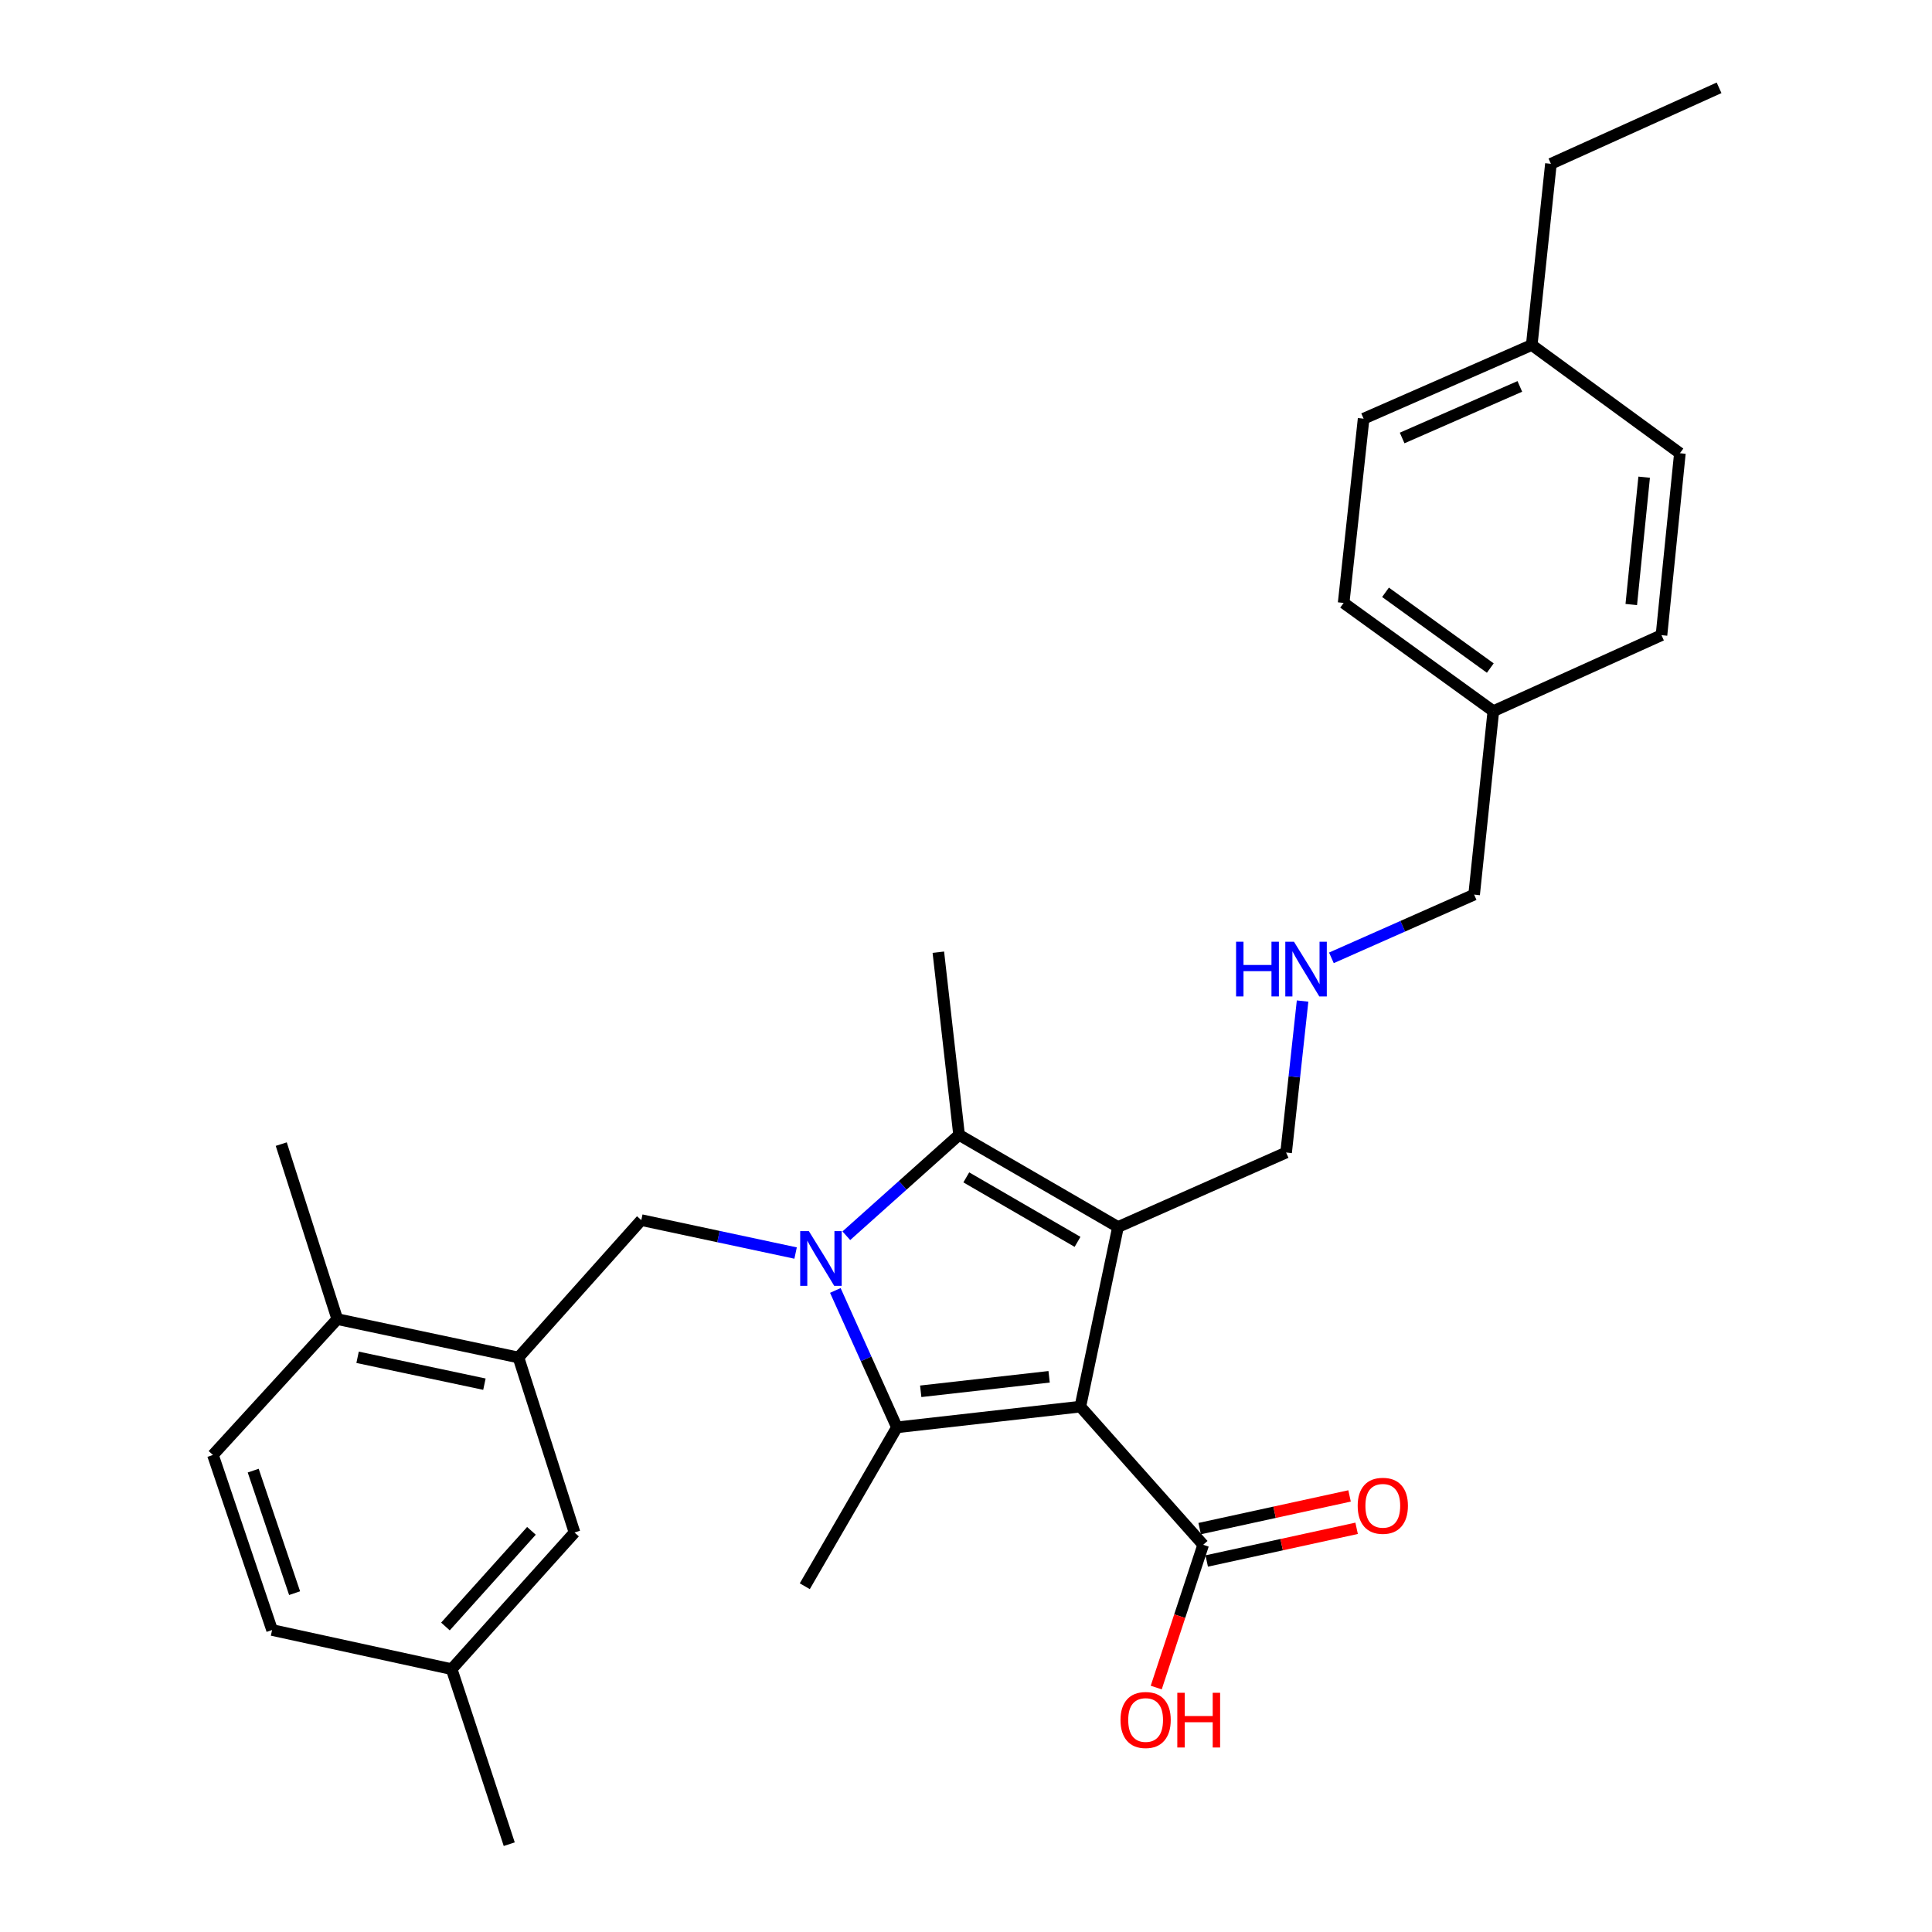 <?xml version='1.0' encoding='iso-8859-1'?>
<svg version='1.1' baseProfile='full'
              xmlns='http://www.w3.org/2000/svg'
                      xmlns:rdkit='http://www.rdkit.org/xml'
                      xmlns:xlink='http://www.w3.org/1999/xlink'
                  xml:space='preserve'
width='1000px' height='1000px' viewBox='0 0 1000 1000'>
<!-- END OF HEADER -->
<rect style='opacity:1.0;fill:#FFFFFF;stroke:none' width='1000' height='1000' x='0' y='0'> </rect>
<path class='bond-1' d='M 559.185,728.069 L 578.676,635.097' style='fill:none;fill-rule:evenodd;stroke:#000000;stroke-width:6px;stroke-linecap:butt;stroke-linejoin:miter;stroke-opacity:1' />
<path class='bond-2' d='M 559.185,728.069 L 464.251,738.791' style='fill:none;fill-rule:evenodd;stroke:#000000;stroke-width:6px;stroke-linecap:butt;stroke-linejoin:miter;stroke-opacity:1' />
<path class='bond-2' d='M 543.02,712.63 L 476.565,720.135' style='fill:none;fill-rule:evenodd;stroke:#000000;stroke-width:6px;stroke-linecap:butt;stroke-linejoin:miter;stroke-opacity:1' />
<path class='bond-5' d='M 559.185,728.069 L 622.764,799.587' style='fill:none;fill-rule:evenodd;stroke:#000000;stroke-width:6px;stroke-linecap:butt;stroke-linejoin:miter;stroke-opacity:1' />
<path class='bond-0' d='M 432.367,667.932 L 448.309,703.361' style='fill:none;fill-rule:evenodd;stroke:#0000FF;stroke-width:6px;stroke-linecap:butt;stroke-linejoin:miter;stroke-opacity:1' />
<path class='bond-0' d='M 448.309,703.361 L 464.251,738.791' style='fill:none;fill-rule:evenodd;stroke:#000000;stroke-width:6px;stroke-linecap:butt;stroke-linejoin:miter;stroke-opacity:1' />
<path class='bond-4' d='M 411.801,648.575 L 371.869,640.049' style='fill:none;fill-rule:evenodd;stroke:#0000FF;stroke-width:6px;stroke-linecap:butt;stroke-linejoin:miter;stroke-opacity:1' />
<path class='bond-4' d='M 371.869,640.049 L 331.936,631.523' style='fill:none;fill-rule:evenodd;stroke:#000000;stroke-width:6px;stroke-linecap:butt;stroke-linejoin:miter;stroke-opacity:1' />
<path class='bond-29' d='M 438.056,639.622 L 467.236,613.519' style='fill:none;fill-rule:evenodd;stroke:#0000FF;stroke-width:6px;stroke-linecap:butt;stroke-linejoin:miter;stroke-opacity:1' />
<path class='bond-29' d='M 467.236,613.519 L 496.416,587.415' style='fill:none;fill-rule:evenodd;stroke:#000000;stroke-width:6px;stroke-linecap:butt;stroke-linejoin:miter;stroke-opacity:1' />
<path class='bond-3' d='M 578.676,635.097 L 496.416,587.415' style='fill:none;fill-rule:evenodd;stroke:#000000;stroke-width:6px;stroke-linecap:butt;stroke-linejoin:miter;stroke-opacity:1' />
<path class='bond-3' d='M 557.733,642.787 L 500.152,609.409' style='fill:none;fill-rule:evenodd;stroke:#000000;stroke-width:6px;stroke-linecap:butt;stroke-linejoin:miter;stroke-opacity:1' />
<path class='bond-10' d='M 578.676,635.097 L 665.69,596.546' style='fill:none;fill-rule:evenodd;stroke:#000000;stroke-width:6px;stroke-linecap:butt;stroke-linejoin:miter;stroke-opacity:1' />
<path class='bond-13' d='M 464.251,738.791 L 416.559,821.031' style='fill:none;fill-rule:evenodd;stroke:#000000;stroke-width:6px;stroke-linecap:butt;stroke-linejoin:miter;stroke-opacity:1' />
<path class='bond-15' d='M 496.416,587.415 L 485.685,492.852' style='fill:none;fill-rule:evenodd;stroke:#000000;stroke-width:6px;stroke-linecap:butt;stroke-linejoin:miter;stroke-opacity:1' />
<path class='bond-6' d='M 331.936,631.523 L 268.357,702.641' style='fill:none;fill-rule:evenodd;stroke:#000000;stroke-width:6px;stroke-linecap:butt;stroke-linejoin:miter;stroke-opacity:1' />
<path class='bond-9' d='M 624.592,807.967 L 663.388,799.508' style='fill:none;fill-rule:evenodd;stroke:#000000;stroke-width:6px;stroke-linecap:butt;stroke-linejoin:miter;stroke-opacity:1' />
<path class='bond-9' d='M 663.388,799.508 L 702.184,791.049' style='fill:none;fill-rule:evenodd;stroke:#FF0000;stroke-width:6px;stroke-linecap:butt;stroke-linejoin:miter;stroke-opacity:1' />
<path class='bond-9' d='M 620.937,791.206 L 659.733,782.747' style='fill:none;fill-rule:evenodd;stroke:#000000;stroke-width:6px;stroke-linecap:butt;stroke-linejoin:miter;stroke-opacity:1' />
<path class='bond-9' d='M 659.733,782.747 L 698.53,774.287' style='fill:none;fill-rule:evenodd;stroke:#FF0000;stroke-width:6px;stroke-linecap:butt;stroke-linejoin:miter;stroke-opacity:1' />
<path class='bond-14' d='M 622.764,799.587 L 610.614,836.534' style='fill:none;fill-rule:evenodd;stroke:#000000;stroke-width:6px;stroke-linecap:butt;stroke-linejoin:miter;stroke-opacity:1' />
<path class='bond-14' d='M 610.614,836.534 L 598.465,873.481' style='fill:none;fill-rule:evenodd;stroke:#FF0000;stroke-width:6px;stroke-linecap:butt;stroke-linejoin:miter;stroke-opacity:1' />
<path class='bond-7' d='M 268.357,702.641 L 174.576,682.769' style='fill:none;fill-rule:evenodd;stroke:#000000;stroke-width:6px;stroke-linecap:butt;stroke-linejoin:miter;stroke-opacity:1' />
<path class='bond-7' d='M 250.734,716.443 L 185.087,702.533' style='fill:none;fill-rule:evenodd;stroke:#000000;stroke-width:6px;stroke-linecap:butt;stroke-linejoin:miter;stroke-opacity:1' />
<path class='bond-8' d='M 268.357,702.641 L 297.369,793.22' style='fill:none;fill-rule:evenodd;stroke:#000000;stroke-width:6px;stroke-linecap:butt;stroke-linejoin:miter;stroke-opacity:1' />
<path class='bond-12' d='M 174.576,682.769 L 110.215,753.096' style='fill:none;fill-rule:evenodd;stroke:#000000;stroke-width:6px;stroke-linecap:butt;stroke-linejoin:miter;stroke-opacity:1' />
<path class='bond-25' d='M 174.576,682.769 L 145.574,592.19' style='fill:none;fill-rule:evenodd;stroke:#000000;stroke-width:6px;stroke-linecap:butt;stroke-linejoin:miter;stroke-opacity:1' />
<path class='bond-16' d='M 297.369,793.22 L 233.78,863.947' style='fill:none;fill-rule:evenodd;stroke:#000000;stroke-width:6px;stroke-linecap:butt;stroke-linejoin:miter;stroke-opacity:1' />
<path class='bond-16' d='M 275.073,792.359 L 230.561,841.868' style='fill:none;fill-rule:evenodd;stroke:#000000;stroke-width:6px;stroke-linecap:butt;stroke-linejoin:miter;stroke-opacity:1' />
<path class='bond-11' d='M 665.69,596.546 L 669.952,557.342' style='fill:none;fill-rule:evenodd;stroke:#000000;stroke-width:6px;stroke-linecap:butt;stroke-linejoin:miter;stroke-opacity:1' />
<path class='bond-11' d='M 669.952,557.342 L 674.213,518.139' style='fill:none;fill-rule:evenodd;stroke:#0000FF;stroke-width:6px;stroke-linecap:butt;stroke-linejoin:miter;stroke-opacity:1' />
<path class='bond-24' d='M 689.131,495.78 L 726.069,479.415' style='fill:none;fill-rule:evenodd;stroke:#0000FF;stroke-width:6px;stroke-linecap:butt;stroke-linejoin:miter;stroke-opacity:1' />
<path class='bond-24' d='M 726.069,479.415 L 763.008,463.05' style='fill:none;fill-rule:evenodd;stroke:#000000;stroke-width:6px;stroke-linecap:butt;stroke-linejoin:miter;stroke-opacity:1' />
<path class='bond-30' d='M 110.215,753.096 L 140.828,843.694' style='fill:none;fill-rule:evenodd;stroke:#000000;stroke-width:6px;stroke-linecap:butt;stroke-linejoin:miter;stroke-opacity:1' />
<path class='bond-30' d='M 131.06,761.194 L 152.488,824.613' style='fill:none;fill-rule:evenodd;stroke:#000000;stroke-width:6px;stroke-linecap:butt;stroke-linejoin:miter;stroke-opacity:1' />
<path class='bond-17' d='M 233.78,863.947 L 140.828,843.694' style='fill:none;fill-rule:evenodd;stroke:#000000;stroke-width:6px;stroke-linecap:butt;stroke-linejoin:miter;stroke-opacity:1' />
<path class='bond-27' d='M 233.78,863.947 L 263.583,954.545' style='fill:none;fill-rule:evenodd;stroke:#000000;stroke-width:6px;stroke-linecap:butt;stroke-linejoin:miter;stroke-opacity:1' />
<path class='bond-18' d='M 772.948,368.096 L 763.008,463.05' style='fill:none;fill-rule:evenodd;stroke:#000000;stroke-width:6px;stroke-linecap:butt;stroke-linejoin:miter;stroke-opacity:1' />
<path class='bond-21' d='M 772.948,368.096 L 859.982,328.753' style='fill:none;fill-rule:evenodd;stroke:#000000;stroke-width:6px;stroke-linecap:butt;stroke-linejoin:miter;stroke-opacity:1' />
<path class='bond-23' d='M 772.948,368.096 L 695.464,312.075' style='fill:none;fill-rule:evenodd;stroke:#000000;stroke-width:6px;stroke-linecap:butt;stroke-linejoin:miter;stroke-opacity:1' />
<path class='bond-23' d='M 771.377,345.79 L 717.138,306.576' style='fill:none;fill-rule:evenodd;stroke:#000000;stroke-width:6px;stroke-linecap:butt;stroke-linejoin:miter;stroke-opacity:1' />
<path class='bond-19' d='M 792.829,178.569 L 705.805,216.711' style='fill:none;fill-rule:evenodd;stroke:#000000;stroke-width:6px;stroke-linecap:butt;stroke-linejoin:miter;stroke-opacity:1' />
<path class='bond-19' d='M 786.662,200.003 L 725.745,226.702' style='fill:none;fill-rule:evenodd;stroke:#000000;stroke-width:6px;stroke-linecap:butt;stroke-linejoin:miter;stroke-opacity:1' />
<path class='bond-26' d='M 792.829,178.569 L 802.751,84.788' style='fill:none;fill-rule:evenodd;stroke:#000000;stroke-width:6px;stroke-linecap:butt;stroke-linejoin:miter;stroke-opacity:1' />
<path class='bond-31' d='M 792.829,178.569 L 869.513,234.59' style='fill:none;fill-rule:evenodd;stroke:#000000;stroke-width:6px;stroke-linecap:butt;stroke-linejoin:miter;stroke-opacity:1' />
<path class='bond-20' d='M 869.513,234.59 L 859.982,328.753' style='fill:none;fill-rule:evenodd;stroke:#000000;stroke-width:6px;stroke-linecap:butt;stroke-linejoin:miter;stroke-opacity:1' />
<path class='bond-20' d='M 851.015,246.987 L 844.344,312.901' style='fill:none;fill-rule:evenodd;stroke:#000000;stroke-width:6px;stroke-linecap:butt;stroke-linejoin:miter;stroke-opacity:1' />
<path class='bond-22' d='M 705.805,216.711 L 695.464,312.075' style='fill:none;fill-rule:evenodd;stroke:#000000;stroke-width:6px;stroke-linecap:butt;stroke-linejoin:miter;stroke-opacity:1' />
<path class='bond-28' d='M 802.751,84.788 L 889.785,45.455' style='fill:none;fill-rule:evenodd;stroke:#000000;stroke-width:6px;stroke-linecap:butt;stroke-linejoin:miter;stroke-opacity:1' />
<path  class='atom-1' d='M 418.658 637.215
L 427.938 652.215
Q 428.858 653.695, 430.338 656.375
Q 431.818 659.055, 431.898 659.215
L 431.898 637.215
L 435.658 637.215
L 435.658 665.535
L 431.778 665.535
L 421.818 649.135
Q 420.658 647.215, 419.418 645.015
Q 418.218 642.815, 417.858 642.135
L 417.858 665.535
L 414.178 665.535
L 414.178 637.215
L 418.658 637.215
' fill='#0000FF'/>
<path  class='atom-10' d='M 702.736 779.395
Q 702.736 772.595, 706.096 768.795
Q 709.456 764.995, 715.736 764.995
Q 722.016 764.995, 725.376 768.795
Q 728.736 772.595, 728.736 779.395
Q 728.736 786.275, 725.336 790.195
Q 721.936 794.075, 715.736 794.075
Q 709.496 794.075, 706.096 790.195
Q 702.736 786.315, 702.736 779.395
M 715.736 790.875
Q 720.056 790.875, 722.376 787.995
Q 724.736 785.075, 724.736 779.395
Q 724.736 773.835, 722.376 771.035
Q 720.056 768.195, 715.736 768.195
Q 711.416 768.195, 709.056 770.995
Q 706.736 773.795, 706.736 779.395
Q 706.736 785.115, 709.056 787.995
Q 711.416 790.875, 715.736 790.875
' fill='#FF0000'/>
<path  class='atom-12' d='M 639.792 487.432
L 643.632 487.432
L 643.632 499.472
L 658.112 499.472
L 658.112 487.432
L 661.952 487.432
L 661.952 515.752
L 658.112 515.752
L 658.112 502.672
L 643.632 502.672
L 643.632 515.752
L 639.792 515.752
L 639.792 487.432
' fill='#0000FF'/>
<path  class='atom-12' d='M 669.752 487.432
L 679.032 502.432
Q 679.952 503.912, 681.432 506.592
Q 682.912 509.272, 682.992 509.432
L 682.992 487.432
L 686.752 487.432
L 686.752 515.752
L 682.872 515.752
L 672.912 499.352
Q 671.752 497.432, 670.512 495.232
Q 669.312 493.032, 668.952 492.352
L 668.952 515.752
L 665.272 515.752
L 665.272 487.432
L 669.752 487.432
' fill='#0000FF'/>
<path  class='atom-15' d='M 579.972 890.265
Q 579.972 883.465, 583.332 879.665
Q 586.692 875.865, 592.972 875.865
Q 599.252 875.865, 602.612 879.665
Q 605.972 883.465, 605.972 890.265
Q 605.972 897.145, 602.572 901.065
Q 599.172 904.945, 592.972 904.945
Q 586.732 904.945, 583.332 901.065
Q 579.972 897.185, 579.972 890.265
M 592.972 901.745
Q 597.292 901.745, 599.612 898.865
Q 601.972 895.945, 601.972 890.265
Q 601.972 884.705, 599.612 881.905
Q 597.292 879.065, 592.972 879.065
Q 588.652 879.065, 586.292 881.865
Q 583.972 884.665, 583.972 890.265
Q 583.972 895.985, 586.292 898.865
Q 588.652 901.745, 592.972 901.745
' fill='#FF0000'/>
<path  class='atom-15' d='M 609.372 876.185
L 613.212 876.185
L 613.212 888.225
L 627.692 888.225
L 627.692 876.185
L 631.532 876.185
L 631.532 904.505
L 627.692 904.505
L 627.692 891.425
L 613.212 891.425
L 613.212 904.505
L 609.372 904.505
L 609.372 876.185
' fill='#FF0000'/>
</svg>
